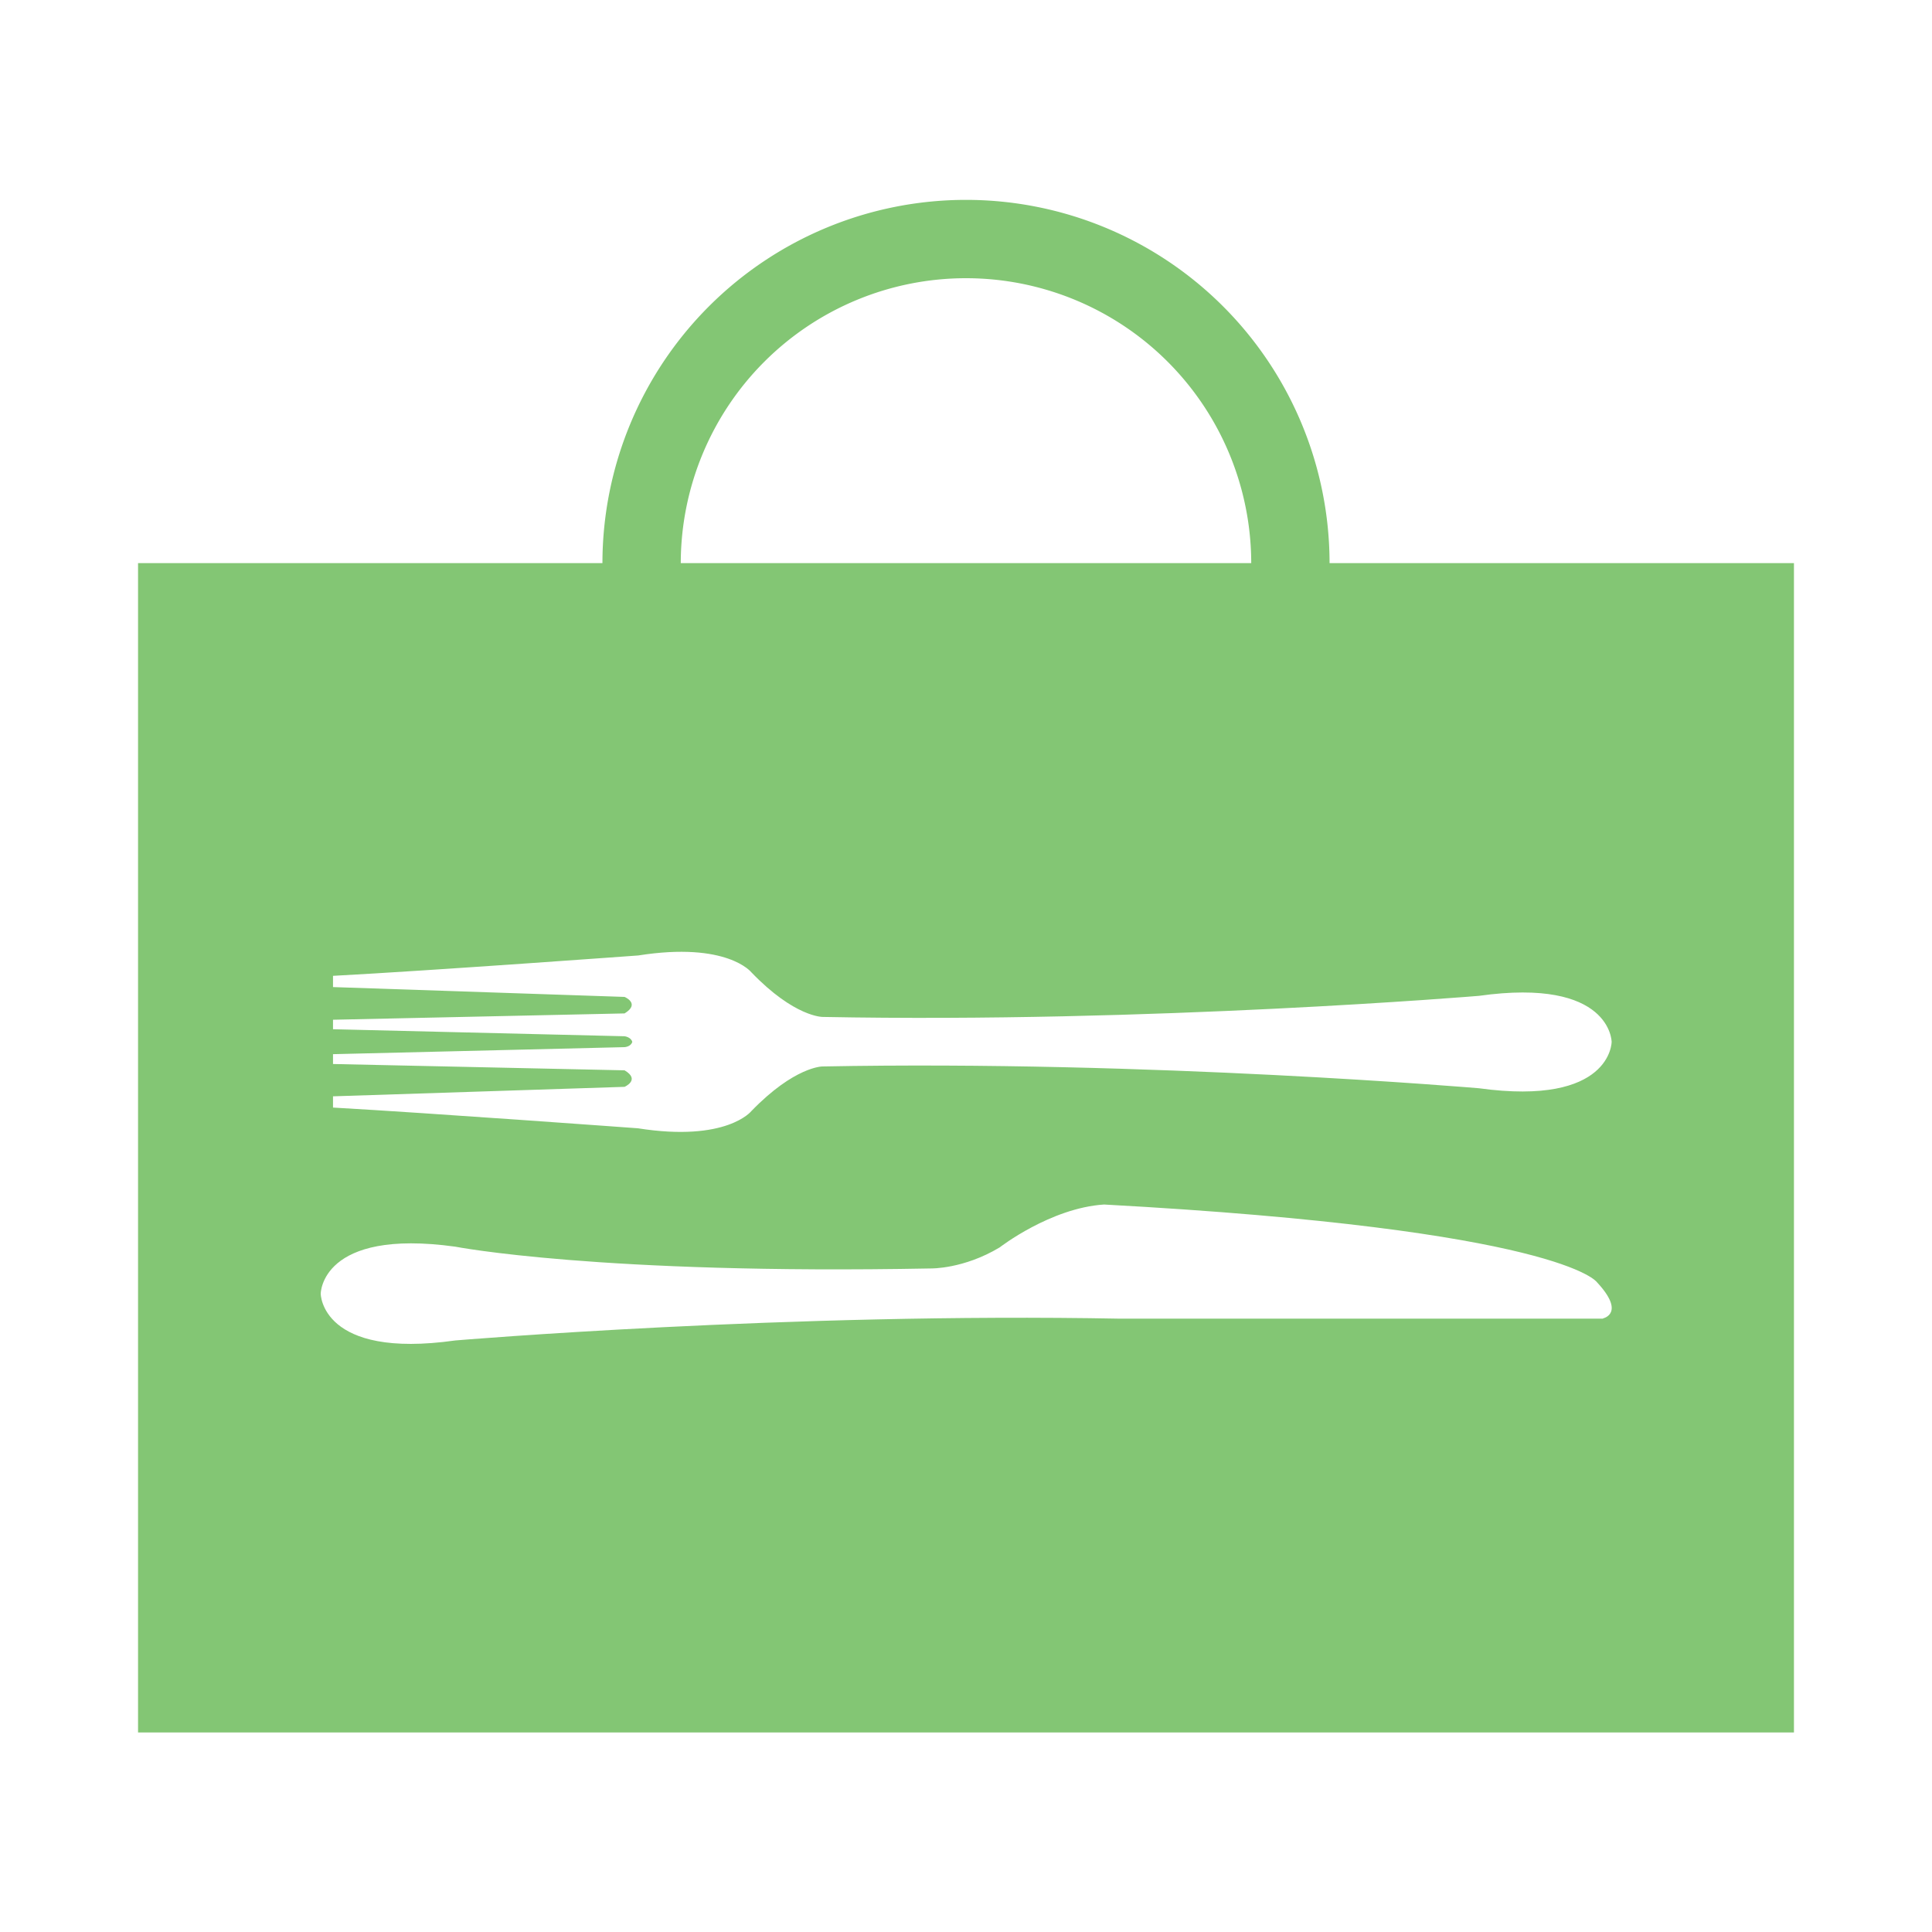 <svg data-name="Layer 1" xmlns="http://www.w3.org/2000/svg" viewBox="0 0 550 550" fill="#83c674">
  <path d="M275 79.2a81.2 81.2 0 0 1 81.2 81.2h22.3a103.5 103.5 0 0 0-207 0h22.3A81.2 81.2 0 0 1 275 79.2z"></path>
  <path d="M39.3 160.4v332.8h471.4V160.3H39.3zm417 215H319c-94.5-1.8-189.4 6.2-189.4 6.2-38.2 5.4-38.3-13.3-38.3-13.3s0-18.7 38.3-13.4c0 0 40.9 8 135.4 6.2 0 0 9.3.2 19.6-6 0 0 14.4-11.2 29.7-12.2C444.4 350 454.6 365 454.6 365c8.3 8.9 1.8 10.3 1.8 10.3zM421 309.8s-93.6-8-186.9-6.2c0 0-7.9 0-20.2 12.7 0 0-7 8.9-32.3 4.9 0 0-58.6-4.3-86.8-5.9v-3.2l83-2.7s4.6-2 0-4.7l-83-1.8v-2.8l83-2s1.8-.1 2.2-1.5c-.4-1.4-2.2-1.6-2.2-1.6l-83-2v-2.7l83-1.8c4.6-2.8 0-4.7 0-4.7l-83-2.8v-3.2c28.2-1.5 86.9-5.8 86.9-5.8 25.3-4 32.2 4.8 32.2 4.8 12.3 12.8 20.3 12.7 20.3 12.7 93.3 1.8 186.8-6 186.8-6 37.7-5.3 37.8 13.1 37.8 13.1s0 18.4-37.8 13.2z"></path>
</svg>
